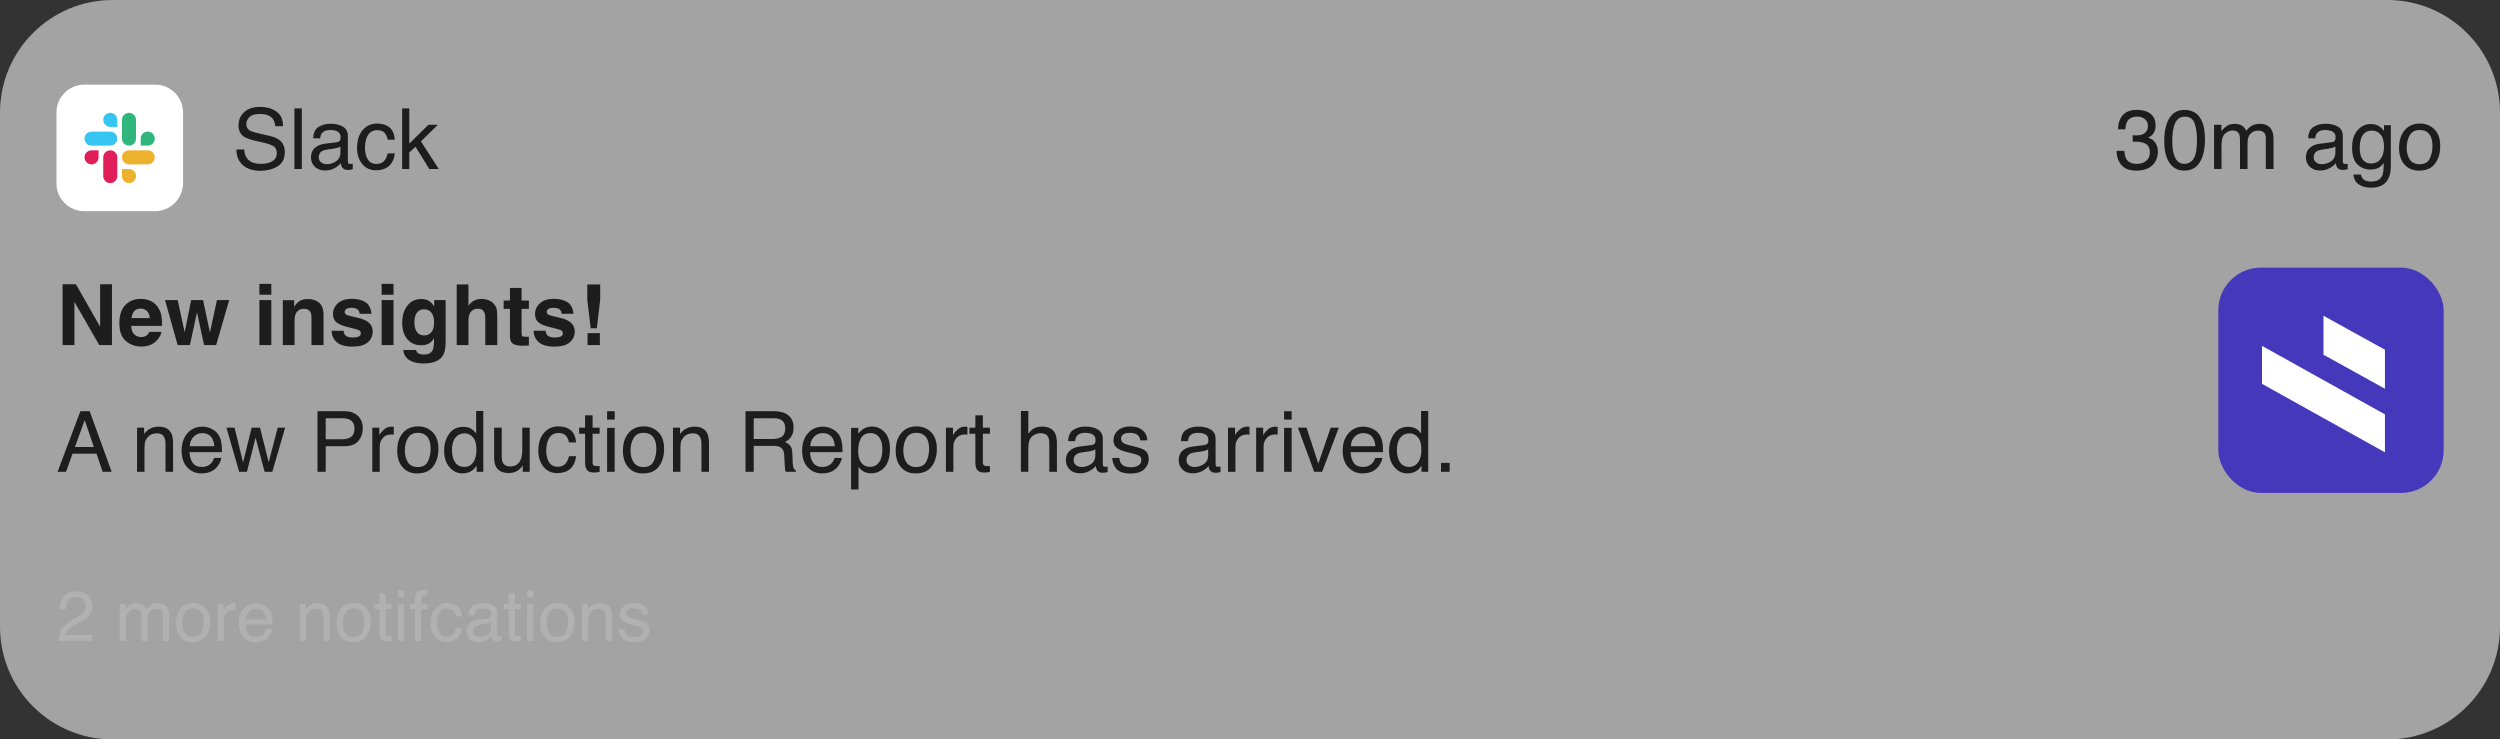 <svg width="355" height="105" viewBox="0 0 355 105" fill="none" xmlns="http://www.w3.org/2000/svg">
<rect x="0" y="0" width="355" height="105" fill="#333333" stroke="none"/>
<path d="M0 16C0 7.163 7.163 0 16 0H339C347.837 0 355 7.163 355 16V89C355 97.837 347.837 105 339 105H16C7.163 105 0 97.837 0 89V16Z" fill="white" fill-opacity="0.55"/>
<rect x="8" y="12" width="18" height="18" rx="4" fill="#767676"/>
<path d="M34.676 21.223C34.703 21.711 34.818 22.107 35.022 22.412C35.408 22.982 36.09 23.268 37.066 23.268C37.504 23.268 37.902 23.205 38.262 23.08C38.957 22.838 39.305 22.404 39.305 21.779C39.305 21.311 39.158 20.977 38.865 20.777C38.568 20.582 38.103 20.412 37.471 20.268L36.305 20.004C35.543 19.832 35.004 19.643 34.688 19.436C34.141 19.076 33.867 18.539 33.867 17.824C33.867 17.051 34.135 16.416 34.67 15.92C35.205 15.424 35.963 15.176 36.943 15.176C37.846 15.176 38.611 15.395 39.24 15.832C39.873 16.266 40.19 16.961 40.19 17.918H39.094C39.035 17.457 38.91 17.104 38.719 16.857C38.363 16.408 37.76 16.184 36.908 16.184C36.221 16.184 35.727 16.328 35.426 16.617C35.125 16.906 34.975 17.242 34.975 17.625C34.975 18.047 35.15 18.355 35.502 18.551C35.732 18.676 36.254 18.832 37.066 19.02L38.273 19.295C38.855 19.428 39.305 19.609 39.621 19.84C40.168 20.242 40.441 20.826 40.441 21.592C40.441 22.545 40.094 23.227 39.398 23.637C38.707 24.047 37.902 24.252 36.984 24.252C35.914 24.252 35.076 23.979 34.471 23.432C33.865 22.889 33.568 22.152 33.58 21.223H34.676ZM41.807 15.393H42.861V24H41.807V15.393ZM45.258 22.33C45.258 22.635 45.369 22.875 45.592 23.051C45.815 23.227 46.078 23.314 46.383 23.314C46.754 23.314 47.113 23.229 47.461 23.057C48.047 22.771 48.34 22.305 48.34 21.656V20.807C48.211 20.889 48.045 20.957 47.842 21.012C47.639 21.066 47.44 21.105 47.244 21.129L46.605 21.211C46.223 21.262 45.935 21.342 45.744 21.451C45.42 21.635 45.258 21.928 45.258 22.33ZM47.812 20.197C48.055 20.166 48.217 20.064 48.299 19.893C48.346 19.799 48.369 19.664 48.369 19.488C48.369 19.129 48.24 18.869 47.982 18.709C47.728 18.545 47.363 18.463 46.887 18.463C46.336 18.463 45.945 18.611 45.715 18.908C45.586 19.072 45.502 19.316 45.463 19.641H44.478C44.498 18.867 44.748 18.33 45.228 18.029C45.713 17.725 46.273 17.572 46.91 17.572C47.648 17.572 48.248 17.713 48.709 17.994C49.166 18.275 49.395 18.713 49.395 19.307V22.922C49.395 23.031 49.416 23.119 49.459 23.186C49.506 23.252 49.602 23.285 49.746 23.285C49.793 23.285 49.846 23.283 49.904 23.279C49.963 23.271 50.025 23.262 50.092 23.25V24.029C49.928 24.076 49.803 24.105 49.717 24.117C49.631 24.129 49.514 24.135 49.365 24.135C49.002 24.135 48.738 24.006 48.574 23.748C48.488 23.611 48.428 23.418 48.393 23.168C48.178 23.449 47.869 23.693 47.467 23.9C47.065 24.107 46.621 24.211 46.137 24.211C45.555 24.211 45.078 24.035 44.707 23.684C44.34 23.328 44.156 22.885 44.156 22.354C44.156 21.771 44.338 21.32 44.701 21C45.065 20.68 45.541 20.482 46.131 20.408L47.812 20.197ZM53.549 17.543C54.256 17.543 54.83 17.715 55.272 18.059C55.717 18.402 55.984 18.994 56.074 19.834H55.049C54.986 19.447 54.844 19.127 54.621 18.873C54.398 18.615 54.041 18.486 53.549 18.486C52.877 18.486 52.397 18.814 52.107 19.471C51.92 19.896 51.826 20.422 51.826 21.047C51.826 21.676 51.959 22.205 52.225 22.635C52.49 23.064 52.908 23.279 53.478 23.279C53.916 23.279 54.262 23.146 54.516 22.881C54.773 22.611 54.951 22.244 55.049 21.779H56.074C55.957 22.611 55.664 23.221 55.195 23.607C54.727 23.99 54.127 24.182 53.397 24.182C52.576 24.182 51.922 23.883 51.434 23.285C50.945 22.684 50.701 21.934 50.701 21.035C50.701 19.934 50.969 19.076 51.504 18.463C52.039 17.85 52.721 17.543 53.549 17.543ZM57.105 15.393H58.119V20.391L60.826 17.725H62.174L59.772 20.074L62.309 24H60.961L59.004 20.836L58.119 21.645V24H57.105V15.393Z" fill="#1D1D1D"/>
<path d="M303.383 24.229C302.391 24.229 301.67 23.957 301.221 23.414C300.775 22.867 300.553 22.203 300.553 21.422H301.654C301.701 21.965 301.803 22.359 301.959 22.605C302.232 23.047 302.727 23.268 303.441 23.268C303.996 23.268 304.441 23.119 304.777 22.822C305.113 22.525 305.281 22.143 305.281 21.674C305.281 21.096 305.104 20.691 304.748 20.461C304.396 20.23 303.906 20.115 303.277 20.115C303.207 20.115 303.135 20.117 303.061 20.121C302.99 20.121 302.918 20.123 302.844 20.127V19.195C302.953 19.207 303.045 19.215 303.119 19.219C303.193 19.223 303.273 19.225 303.359 19.225C303.754 19.225 304.078 19.162 304.332 19.037C304.777 18.818 305 18.428 305 17.865C305 17.447 304.852 17.125 304.555 16.898C304.258 16.672 303.912 16.559 303.518 16.559C302.814 16.559 302.328 16.793 302.059 17.262C301.91 17.52 301.826 17.887 301.807 18.363H300.764C300.764 17.738 300.889 17.207 301.139 16.77C301.568 15.988 302.324 15.598 303.406 15.598C304.262 15.598 304.924 15.789 305.393 16.172C305.861 16.551 306.096 17.102 306.096 17.824C306.096 18.34 305.957 18.758 305.68 19.078C305.508 19.277 305.285 19.434 305.012 19.547C305.453 19.668 305.797 19.902 306.043 20.25C306.293 20.594 306.418 21.016 306.418 21.516C306.418 22.316 306.154 22.969 305.627 23.473C305.1 23.977 304.352 24.229 303.383 24.229ZM310.191 15.609C311.277 15.609 312.062 16.057 312.547 16.951C312.922 17.643 313.109 18.59 313.109 19.793C313.109 20.934 312.939 21.877 312.6 22.623C312.107 23.693 311.303 24.229 310.186 24.229C309.178 24.229 308.428 23.791 307.936 22.916C307.525 22.186 307.32 21.205 307.32 19.975C307.32 19.021 307.443 18.203 307.689 17.52C308.15 16.246 308.984 15.609 310.191 15.609ZM310.18 23.268C310.727 23.268 311.162 23.025 311.486 22.541C311.811 22.057 311.973 21.154 311.973 19.834C311.973 18.881 311.855 18.098 311.621 17.484C311.387 16.867 310.932 16.559 310.256 16.559C309.635 16.559 309.18 16.852 308.891 17.438C308.605 18.02 308.463 18.879 308.463 20.016C308.463 20.871 308.555 21.559 308.738 22.078C309.02 22.871 309.5 23.268 310.18 23.268ZM314.398 17.725H315.441V18.615C315.691 18.307 315.918 18.082 316.121 17.941C316.469 17.703 316.863 17.584 317.305 17.584C317.805 17.584 318.207 17.707 318.512 17.953C318.684 18.094 318.84 18.301 318.98 18.574C319.215 18.238 319.49 17.99 319.807 17.83C320.123 17.666 320.479 17.584 320.873 17.584C321.717 17.584 322.291 17.889 322.596 18.498C322.76 18.826 322.842 19.268 322.842 19.822V24H321.746V19.641C321.746 19.223 321.641 18.936 321.43 18.779C321.223 18.623 320.969 18.545 320.668 18.545C320.254 18.545 319.896 18.684 319.596 18.961C319.299 19.238 319.15 19.701 319.15 20.35V24H318.078V19.904C318.078 19.479 318.027 19.168 317.926 18.973C317.766 18.68 317.467 18.533 317.029 18.533C316.631 18.533 316.268 18.688 315.939 18.996C315.615 19.305 315.453 19.863 315.453 20.672V24H314.398V17.725ZM328.543 22.33C328.543 22.635 328.654 22.875 328.877 23.051C329.1 23.227 329.363 23.314 329.668 23.314C330.039 23.314 330.398 23.229 330.746 23.057C331.332 22.771 331.625 22.305 331.625 21.656V20.807C331.496 20.889 331.33 20.957 331.127 21.012C330.924 21.066 330.725 21.105 330.529 21.129L329.891 21.211C329.508 21.262 329.221 21.342 329.029 21.451C328.705 21.635 328.543 21.928 328.543 22.33ZM331.098 20.197C331.34 20.166 331.502 20.064 331.584 19.893C331.631 19.799 331.654 19.664 331.654 19.488C331.654 19.129 331.525 18.869 331.268 18.709C331.014 18.545 330.648 18.463 330.172 18.463C329.621 18.463 329.23 18.611 329 18.908C328.871 19.072 328.787 19.316 328.748 19.641H327.764C327.783 18.867 328.033 18.33 328.514 18.029C328.998 17.725 329.559 17.572 330.195 17.572C330.934 17.572 331.533 17.713 331.994 17.994C332.451 18.275 332.68 18.713 332.68 19.307V22.922C332.68 23.031 332.701 23.119 332.744 23.186C332.791 23.252 332.887 23.285 333.031 23.285C333.078 23.285 333.131 23.283 333.189 23.279C333.248 23.271 333.311 23.262 333.377 23.25V24.029C333.213 24.076 333.088 24.105 333.002 24.117C332.916 24.129 332.799 24.135 332.65 24.135C332.287 24.135 332.023 24.006 331.859 23.748C331.773 23.611 331.713 23.418 331.678 23.168C331.463 23.449 331.154 23.693 330.752 23.9C330.35 24.107 329.906 24.211 329.422 24.211C328.84 24.211 328.363 24.035 327.992 23.684C327.625 23.328 327.441 22.885 327.441 22.354C327.441 21.771 327.623 21.32 327.986 21C328.35 20.68 328.826 20.482 329.416 20.408L331.098 20.197ZM336.629 17.613C337.121 17.613 337.551 17.734 337.918 17.977C338.117 18.113 338.32 18.312 338.527 18.574V17.783H339.5V23.49C339.5 24.287 339.383 24.916 339.148 25.377C338.711 26.229 337.885 26.654 336.67 26.654C335.994 26.654 335.426 26.502 334.965 26.197C334.504 25.896 334.246 25.424 334.191 24.779H335.264C335.314 25.061 335.416 25.277 335.568 25.43C335.807 25.664 336.182 25.781 336.693 25.781C337.502 25.781 338.031 25.496 338.281 24.926C338.43 24.59 338.498 23.99 338.486 23.127C338.275 23.447 338.021 23.686 337.725 23.842C337.428 23.998 337.035 24.076 336.547 24.076C335.867 24.076 335.271 23.836 334.76 23.355C334.252 22.871 333.998 22.072 333.998 20.959C333.998 19.908 334.254 19.088 334.766 18.498C335.281 17.908 335.902 17.613 336.629 17.613ZM338.527 20.836C338.527 20.059 338.367 19.482 338.047 19.107C337.727 18.732 337.318 18.545 336.822 18.545C336.08 18.545 335.572 18.893 335.299 19.588C335.154 19.959 335.082 20.445 335.082 21.047C335.082 21.754 335.225 22.293 335.51 22.664C335.799 23.031 336.186 23.215 336.67 23.215C337.428 23.215 337.961 22.873 338.27 22.189C338.441 21.803 338.527 21.352 338.527 20.836ZM343.584 23.32C344.283 23.32 344.762 23.057 345.02 22.529C345.281 21.998 345.412 21.408 345.412 20.76C345.412 20.174 345.318 19.697 345.131 19.33C344.834 18.752 344.322 18.463 343.596 18.463C342.951 18.463 342.482 18.709 342.189 19.201C341.896 19.693 341.75 20.287 341.75 20.982C341.75 21.65 341.896 22.207 342.189 22.652C342.482 23.098 342.947 23.32 343.584 23.32ZM343.625 17.543C344.434 17.543 345.117 17.812 345.676 18.352C346.234 18.891 346.514 19.684 346.514 20.73C346.514 21.742 346.268 22.578 345.775 23.238C345.283 23.898 344.52 24.229 343.484 24.229C342.621 24.229 341.936 23.938 341.428 23.355C340.92 22.77 340.666 21.984 340.666 21C340.666 19.945 340.934 19.105 341.469 18.48C342.004 17.855 342.723 17.543 343.625 17.543Z" fill="#1D1D1D"/>
<path d="M8 16C8 13.791 9.791 12 12 12H22C24.209 12 26 13.791 26 16V26C26 28.209 24.209 30 22 30H12C9.791 30 8 28.209 8 26V16Z" fill="white"/>
<g clip-path="url(#clip0_1500_98645)">
<path fill-rule="evenodd" clip-rule="evenodd" d="M15.658 18.685H12.998C12.447 18.685 12 19.131 12 19.682C12 20.233 12.447 20.68 12.998 20.68H15.658C16.209 20.68 16.655 20.233 16.655 19.682C16.655 19.131 16.209 18.685 15.658 18.685Z" fill="#36C5F0"/>
<path fill-rule="evenodd" clip-rule="evenodd" d="M19.315 19.682V17.022C19.315 16.471 18.869 16.025 18.318 16.025C17.767 16.025 17.32 16.471 17.32 17.022V19.682C17.32 20.233 17.767 20.68 18.318 20.68C18.869 20.68 19.315 20.233 19.315 19.682Z" fill="#2EB67D"/>
<path fill-rule="evenodd" clip-rule="evenodd" d="M18.318 23.34H20.978C21.529 23.34 21.975 22.893 21.975 22.342C21.975 21.791 21.529 21.345 20.978 21.345H18.318C17.767 21.345 17.32 21.791 17.32 22.342C17.32 22.893 17.767 23.34 18.318 23.34Z" fill="#ECB22E"/>
<path fill-rule="evenodd" clip-rule="evenodd" d="M14.66 22.342V25.003C14.66 25.553 15.107 26 15.657 26C16.208 26 16.655 25.553 16.655 25.003V22.342C16.655 21.791 16.208 21.345 15.657 21.345C15.107 21.345 14.66 21.791 14.66 22.342Z" fill="#E01E5A"/>
<path fill-rule="evenodd" clip-rule="evenodd" d="M15.657 16.025C15.107 16.025 14.66 16.471 14.66 17.022C14.66 17.573 15.107 18.02 15.657 18.02H16.655V17.022C16.655 16.471 16.208 16.025 15.657 16.025Z" fill="#36C5F0"/>
<path fill-rule="evenodd" clip-rule="evenodd" d="M21.976 19.682C21.976 19.131 21.529 18.685 20.978 18.685C20.427 18.685 19.98 19.131 19.98 19.682V20.68H20.978C21.529 20.68 21.976 20.233 21.976 19.682Z" fill="#2EB67D"/>
<path fill-rule="evenodd" clip-rule="evenodd" d="M18.318 26C18.869 26 19.315 25.553 19.315 25.002C19.315 24.451 18.869 24.005 18.318 24.005H17.32V25.002C17.32 25.553 17.767 26 18.318 26Z" fill="#ECB22E"/>
<path fill-rule="evenodd" clip-rule="evenodd" d="M12 22.342C12 22.893 12.447 23.34 12.998 23.34C13.549 23.34 13.995 22.893 13.995 22.342V21.345H12.998C12.447 21.345 12 21.791 12 22.342Z" fill="#E01E5A"/>
</g>
<path d="M15.898 49H14.094L10.566 42.865V49H8.885V40.363H10.777L14.217 46.393V40.363H15.898V49ZM22.918 47.125C22.875 47.504 22.678 47.889 22.326 48.279C21.779 48.9 21.014 49.211 20.029 49.211C19.217 49.211 18.5 48.949 17.879 48.426C17.258 47.902 16.947 47.051 16.947 45.871C16.947 44.766 17.227 43.918 17.785 43.328C18.348 42.738 19.076 42.443 19.971 42.443C20.502 42.443 20.98 42.543 21.406 42.742C21.832 42.941 22.184 43.256 22.461 43.685C22.711 44.065 22.873 44.504 22.947 45.004C22.99 45.297 23.008 45.719 23 46.27H18.629C18.652 46.91 18.854 47.359 19.232 47.617C19.463 47.777 19.74 47.857 20.064 47.857C20.408 47.857 20.688 47.76 20.902 47.565C21.02 47.459 21.123 47.312 21.213 47.125H22.918ZM21.266 45.168C21.238 44.727 21.104 44.393 20.861 44.166C20.623 43.935 20.326 43.82 19.971 43.82C19.584 43.82 19.283 43.941 19.068 44.184C18.857 44.426 18.725 44.754 18.67 45.168H21.266ZM28.977 49L27.975 44.348L26.961 49H25.227L23.434 42.613H25.227L26.223 47.195L27.143 42.613H28.836L29.809 47.213L30.805 42.613H32.545L30.693 49H28.977ZM38.527 42.613V49H36.834V42.613H38.527ZM38.527 40.31V41.852H36.834V40.31H38.527ZM43.156 43.85C42.59 43.85 42.201 44.09 41.99 44.57C41.881 44.824 41.826 45.148 41.826 45.543V49H40.162V42.625H41.773V43.557C41.988 43.228 42.191 42.992 42.383 42.848C42.727 42.59 43.162 42.461 43.69 42.461C44.35 42.461 44.889 42.635 45.307 42.982C45.728 43.326 45.94 43.898 45.94 44.699V49H44.228V45.115C44.228 44.779 44.184 44.522 44.094 44.342C43.93 44.014 43.617 43.85 43.156 43.85ZM51.887 42.906C52.387 43.227 52.674 43.777 52.748 44.559H51.078C51.055 44.344 50.994 44.174 50.897 44.049C50.713 43.822 50.4 43.709 49.959 43.709C49.596 43.709 49.336 43.766 49.18 43.879C49.027 43.992 48.951 44.125 48.951 44.277C48.951 44.469 49.033 44.607 49.197 44.693C49.361 44.783 49.941 44.938 50.938 45.156C51.602 45.312 52.1 45.549 52.432 45.865C52.76 46.185 52.924 46.586 52.924 47.066C52.924 47.699 52.688 48.217 52.215 48.619C51.746 49.018 51.02 49.217 50.035 49.217C49.031 49.217 48.289 49.006 47.809 48.584C47.332 48.158 47.094 47.617 47.094 46.961H48.787C48.822 47.258 48.898 47.469 49.016 47.594C49.223 47.816 49.605 47.928 50.164 47.928C50.492 47.928 50.752 47.879 50.943 47.781C51.139 47.684 51.236 47.537 51.236 47.342C51.236 47.154 51.158 47.012 51.002 46.914C50.846 46.816 50.266 46.648 49.262 46.41C48.539 46.23 48.029 46.006 47.732 45.736C47.435 45.471 47.287 45.088 47.287 44.588C47.287 43.998 47.518 43.492 47.978 43.07C48.443 42.645 49.096 42.432 49.935 42.432C50.732 42.432 51.383 42.59 51.887 42.906ZM55.883 42.613V49H54.19V42.613H55.883ZM55.883 40.31V41.852H54.19V40.31H55.883ZM59.31 50.119C59.49 50.272 59.793 50.348 60.219 50.348C60.82 50.348 61.223 50.147 61.426 49.744C61.559 49.486 61.625 49.053 61.625 48.443V48.033C61.465 48.307 61.293 48.512 61.109 48.648C60.777 48.902 60.346 49.029 59.815 49.029C58.994 49.029 58.338 48.742 57.846 48.168C57.357 47.59 57.113 46.809 57.113 45.824C57.113 44.875 57.35 44.078 57.822 43.434C58.295 42.785 58.965 42.461 59.832 42.461C60.152 42.461 60.432 42.51 60.67 42.607C61.076 42.775 61.404 43.084 61.654 43.533V42.613H63.277V48.672C63.277 49.496 63.139 50.117 62.861 50.535C62.385 51.254 61.471 51.613 60.119 51.613C59.303 51.613 58.637 51.453 58.121 51.133C57.605 50.812 57.32 50.334 57.266 49.697H59.082C59.129 49.893 59.205 50.033 59.31 50.119ZM59.029 46.82C59.256 47.359 59.662 47.629 60.248 47.629C60.639 47.629 60.969 47.482 61.238 47.19C61.508 46.893 61.643 46.422 61.643 45.777C61.643 45.172 61.514 44.711 61.256 44.395C61.002 44.078 60.66 43.92 60.23 43.92C59.645 43.92 59.24 44.195 59.018 44.746C58.9 45.039 58.842 45.4 58.842 45.83C58.842 46.201 58.904 46.531 59.029 46.82ZM70.613 45.25V49H68.908V45.115C68.908 44.772 68.85 44.494 68.732 44.283C68.58 43.986 68.291 43.838 67.865 43.838C67.424 43.838 67.088 43.986 66.857 44.283C66.631 44.576 66.518 44.996 66.518 45.543V49H64.853V40.393H66.518V43.445C66.76 43.074 67.039 42.816 67.356 42.672C67.676 42.523 68.012 42.449 68.363 42.449C68.758 42.449 69.115 42.518 69.436 42.654C69.76 42.791 70.025 43 70.232 43.281C70.408 43.52 70.516 43.766 70.555 44.02C70.594 44.27 70.613 44.68 70.613 45.25ZM75.102 47.81V49.059L74.311 49.088C73.522 49.115 72.982 48.978 72.693 48.678C72.506 48.486 72.412 48.191 72.412 47.793V43.861H71.522V42.672H72.412V40.891H74.064V42.672H75.102V43.861H74.064V47.236C74.064 47.498 74.098 47.662 74.164 47.728C74.231 47.791 74.434 47.822 74.773 47.822C74.824 47.822 74.877 47.822 74.932 47.822C74.99 47.818 75.047 47.815 75.102 47.81ZM80.574 42.906C81.074 43.227 81.361 43.777 81.436 44.559H79.766C79.742 44.344 79.682 44.174 79.584 44.049C79.4 43.822 79.088 43.709 78.647 43.709C78.283 43.709 78.023 43.766 77.867 43.879C77.715 43.992 77.639 44.125 77.639 44.277C77.639 44.469 77.721 44.607 77.885 44.693C78.049 44.783 78.629 44.938 79.625 45.156C80.289 45.312 80.787 45.549 81.119 45.865C81.447 46.185 81.611 46.586 81.611 47.066C81.611 47.699 81.375 48.217 80.902 48.619C80.434 49.018 79.707 49.217 78.723 49.217C77.719 49.217 76.977 49.006 76.496 48.584C76.019 48.158 75.781 47.617 75.781 46.961H77.475C77.51 47.258 77.586 47.469 77.703 47.594C77.91 47.816 78.293 47.928 78.852 47.928C79.18 47.928 79.439 47.879 79.631 47.781C79.826 47.684 79.924 47.537 79.924 47.342C79.924 47.154 79.846 47.012 79.689 46.914C79.533 46.816 78.953 46.648 77.949 46.41C77.227 46.23 76.717 46.006 76.42 45.736C76.123 45.471 75.975 45.088 75.975 44.588C75.975 43.998 76.205 43.492 76.666 43.07C77.131 42.645 77.783 42.432 78.623 42.432C79.42 42.432 80.07 42.59 80.574 42.906ZM85.227 42.584L84.752 46.615H83.879L83.393 42.584V40.393H85.227V42.584ZM85.18 47.307V49H83.434V47.307H85.18Z" fill="#1D1D1D"/>
<path d="M13.332 63.473L12.025 59.67L10.637 63.473H13.332ZM11.416 58.393H12.734L15.857 67H14.58L13.707 64.422H10.303L9.371 67H8.176L11.416 58.393ZM19.461 60.725H20.463V61.615C20.76 61.248 21.074 60.984 21.406 60.824C21.738 60.664 22.107 60.584 22.514 60.584C23.404 60.584 24.006 60.895 24.318 61.516C24.49 61.855 24.576 62.342 24.576 62.975V67H23.504V63.045C23.504 62.662 23.447 62.353 23.334 62.119C23.146 61.728 22.807 61.533 22.314 61.533C22.064 61.533 21.859 61.559 21.699 61.609C21.41 61.695 21.156 61.867 20.938 62.125C20.762 62.332 20.646 62.547 20.592 62.77C20.541 62.988 20.516 63.303 20.516 63.713V67H19.461V60.725ZM28.754 60.584C29.199 60.584 29.631 60.69 30.049 60.9C30.467 61.107 30.785 61.377 31.004 61.709C31.215 62.025 31.355 62.395 31.426 62.816C31.488 63.105 31.52 63.566 31.52 64.199H26.92C26.939 64.836 27.09 65.348 27.371 65.734C27.652 66.117 28.088 66.309 28.678 66.309C29.229 66.309 29.668 66.127 29.996 65.764C30.184 65.553 30.316 65.309 30.395 65.031H31.432C31.404 65.262 31.312 65.519 31.156 65.805C31.004 66.086 30.832 66.316 30.641 66.496C30.32 66.809 29.924 67.019 29.451 67.129C29.197 67.191 28.91 67.223 28.59 67.223C27.809 67.223 27.146 66.939 26.604 66.373C26.061 65.803 25.789 65.006 25.789 63.982C25.789 62.975 26.062 62.156 26.609 61.527C27.156 60.898 27.871 60.584 28.754 60.584ZM30.436 63.361C30.393 62.904 30.293 62.539 30.137 62.266C29.848 61.758 29.365 61.504 28.689 61.504C28.205 61.504 27.799 61.68 27.471 62.031C27.143 62.379 26.969 62.822 26.949 63.361H30.436ZM33.307 60.725L34.514 65.67L35.738 60.725H36.922L38.152 65.641L39.435 60.725H40.49L38.668 67H37.572L36.295 62.143L35.059 67H33.963L32.152 60.725H33.307ZM45.084 58.393H48.957C49.723 58.393 50.34 58.609 50.809 59.043C51.277 59.473 51.512 60.078 51.512 60.859C51.512 61.531 51.303 62.117 50.885 62.617C50.467 63.113 49.824 63.361 48.957 63.361H46.25V67H45.084V58.393ZM50.334 60.865C50.334 60.232 50.1 59.803 49.631 59.576C49.373 59.455 49.02 59.395 48.57 59.395H46.25V62.377H48.57C49.094 62.377 49.518 62.266 49.842 62.043C50.17 61.82 50.334 61.428 50.334 60.865ZM52.865 60.725H53.867V61.809C53.949 61.598 54.15 61.342 54.471 61.041C54.791 60.736 55.16 60.584 55.578 60.584C55.598 60.584 55.631 60.586 55.678 60.59C55.725 60.594 55.805 60.602 55.918 60.613V61.727C55.855 61.715 55.797 61.707 55.742 61.703C55.691 61.699 55.635 61.697 55.572 61.697C55.041 61.697 54.633 61.869 54.348 62.213C54.062 62.553 53.92 62.945 53.92 63.391V67H52.865V60.725ZM59.322 66.32C60.022 66.32 60.5 66.057 60.758 65.529C61.02 64.998 61.15 64.408 61.15 63.76C61.15 63.174 61.057 62.697 60.869 62.33C60.572 61.752 60.06 61.463 59.334 61.463C58.69 61.463 58.221 61.709 57.928 62.201C57.635 62.693 57.488 63.287 57.488 63.982C57.488 64.65 57.635 65.207 57.928 65.652C58.221 66.098 58.685 66.32 59.322 66.32ZM59.363 60.543C60.172 60.543 60.855 60.812 61.414 61.352C61.973 61.891 62.252 62.684 62.252 63.73C62.252 64.742 62.006 65.578 61.514 66.238C61.022 66.898 60.258 67.228 59.223 67.228C58.359 67.228 57.674 66.938 57.166 66.356C56.658 65.769 56.404 64.984 56.404 64C56.404 62.945 56.672 62.105 57.207 61.48C57.742 60.855 58.461 60.543 59.363 60.543ZM64.18 63.935C64.18 64.607 64.322 65.17 64.607 65.623C64.893 66.076 65.35 66.303 65.978 66.303C66.467 66.303 66.867 66.094 67.18 65.676C67.496 65.254 67.654 64.65 67.654 63.865C67.654 63.072 67.492 62.486 67.168 62.107C66.844 61.725 66.443 61.533 65.967 61.533C65.436 61.533 65.004 61.736 64.672 62.143C64.344 62.549 64.18 63.147 64.18 63.935ZM65.768 60.613C66.248 60.613 66.65 60.715 66.975 60.918C67.162 61.035 67.375 61.24 67.613 61.533V58.363H68.627V67H67.678V66.127C67.432 66.514 67.141 66.793 66.805 66.965C66.469 67.137 66.084 67.223 65.65 67.223C64.951 67.223 64.346 66.93 63.834 66.344C63.322 65.754 63.066 64.971 63.066 63.994C63.066 63.08 63.299 62.289 63.764 61.621C64.232 60.949 64.9 60.613 65.768 60.613ZM71.246 60.725V64.891C71.246 65.211 71.297 65.473 71.398 65.676C71.586 66.051 71.936 66.238 72.447 66.238C73.182 66.238 73.682 65.91 73.947 65.254C74.092 64.902 74.164 64.42 74.164 63.807V60.725H75.219V67H74.223L74.234 66.074C74.098 66.312 73.928 66.514 73.725 66.678C73.322 67.006 72.834 67.17 72.26 67.17C71.365 67.17 70.756 66.871 70.432 66.273C70.256 65.953 70.168 65.525 70.168 64.99V60.725H71.246ZM79.291 60.543C79.998 60.543 80.572 60.715 81.014 61.059C81.459 61.402 81.727 61.994 81.816 62.834H80.791C80.728 62.447 80.586 62.127 80.363 61.873C80.141 61.615 79.783 61.486 79.291 61.486C78.619 61.486 78.139 61.815 77.85 62.471C77.662 62.897 77.568 63.422 77.568 64.047C77.568 64.676 77.701 65.205 77.967 65.635C78.232 66.064 78.65 66.279 79.221 66.279C79.658 66.279 80.004 66.147 80.258 65.881C80.516 65.611 80.693 65.244 80.791 64.779H81.816C81.699 65.611 81.406 66.221 80.938 66.607C80.469 66.99 79.869 67.182 79.139 67.182C78.318 67.182 77.664 66.883 77.176 66.285C76.688 65.684 76.443 64.934 76.443 64.035C76.443 62.934 76.711 62.076 77.246 61.463C77.781 60.85 78.463 60.543 79.291 60.543ZM83.082 58.973H84.148V60.725H85.15V61.586H84.148V65.682C84.148 65.9 84.223 66.047 84.371 66.121C84.453 66.164 84.59 66.186 84.781 66.186C84.832 66.186 84.887 66.186 84.945 66.186C85.004 66.182 85.072 66.176 85.15 66.168V67C85.029 67.035 84.902 67.061 84.769 67.076C84.641 67.092 84.5 67.1 84.348 67.1C83.856 67.1 83.522 66.975 83.346 66.725C83.17 66.471 83.082 66.143 83.082 65.74V61.586H82.232V60.725H83.082V58.973ZM86.211 60.754H87.283V67H86.211V60.754ZM86.211 58.393H87.283V59.588H86.211V58.393ZM91.373 66.32C92.072 66.32 92.551 66.057 92.809 65.529C93.07 64.998 93.201 64.408 93.201 63.76C93.201 63.174 93.107 62.697 92.92 62.33C92.623 61.752 92.111 61.463 91.385 61.463C90.74 61.463 90.272 61.709 89.978 62.201C89.686 62.693 89.539 63.287 89.539 63.982C89.539 64.65 89.686 65.207 89.978 65.652C90.272 66.098 90.736 66.32 91.373 66.32ZM91.414 60.543C92.223 60.543 92.906 60.812 93.465 61.352C94.023 61.891 94.303 62.684 94.303 63.73C94.303 64.742 94.057 65.578 93.564 66.238C93.072 66.898 92.309 67.228 91.273 67.228C90.41 67.228 89.725 66.938 89.217 66.356C88.709 65.769 88.455 64.984 88.455 64C88.455 62.945 88.723 62.105 89.258 61.48C89.793 60.855 90.512 60.543 91.414 60.543ZM95.562 60.725H96.564V61.615C96.861 61.248 97.176 60.984 97.508 60.824C97.84 60.664 98.209 60.584 98.615 60.584C99.506 60.584 100.107 60.895 100.42 61.516C100.592 61.855 100.678 62.342 100.678 62.975V67H99.606V63.045C99.606 62.662 99.549 62.353 99.436 62.119C99.248 61.728 98.908 61.533 98.416 61.533C98.166 61.533 97.961 61.559 97.801 61.609C97.512 61.695 97.258 61.867 97.039 62.125C96.863 62.332 96.748 62.547 96.693 62.77C96.643 62.988 96.617 63.303 96.617 63.713V67H95.562V60.725ZM109.725 62.336C110.271 62.336 110.703 62.227 111.02 62.008C111.34 61.789 111.5 61.395 111.5 60.824C111.5 60.211 111.277 59.793 110.832 59.57C110.594 59.453 110.275 59.395 109.877 59.395H107.029V62.336H109.725ZM105.863 58.393H109.848C110.504 58.393 111.045 58.488 111.471 58.68C112.279 59.047 112.684 59.725 112.684 60.713C112.684 61.228 112.576 61.65 112.361 61.978C112.15 62.307 111.854 62.57 111.471 62.77C111.807 62.906 112.059 63.086 112.227 63.309C112.398 63.531 112.494 63.893 112.514 64.393L112.555 65.547C112.566 65.875 112.594 66.119 112.637 66.279C112.707 66.553 112.832 66.728 113.012 66.807V67H111.582C111.543 66.926 111.512 66.83 111.488 66.713C111.465 66.596 111.445 66.369 111.43 66.033L111.359 64.598C111.332 64.035 111.123 63.658 110.732 63.467C110.51 63.361 110.16 63.309 109.684 63.309H107.029V67H105.863V58.393ZM116.867 60.584C117.312 60.584 117.744 60.69 118.162 60.9C118.58 61.107 118.898 61.377 119.117 61.709C119.328 62.025 119.469 62.395 119.539 62.816C119.602 63.105 119.633 63.566 119.633 64.199H115.033C115.053 64.836 115.203 65.348 115.484 65.734C115.766 66.117 116.201 66.309 116.791 66.309C117.342 66.309 117.781 66.127 118.109 65.764C118.297 65.553 118.43 65.309 118.508 65.031H119.545C119.518 65.262 119.426 65.519 119.27 65.805C119.117 66.086 118.945 66.316 118.754 66.496C118.434 66.809 118.037 67.019 117.564 67.129C117.311 67.191 117.023 67.223 116.703 67.223C115.922 67.223 115.26 66.939 114.717 66.373C114.174 65.803 113.902 65.006 113.902 63.982C113.902 62.975 114.176 62.156 114.723 61.527C115.27 60.898 115.984 60.584 116.867 60.584ZM118.549 63.361C118.506 62.904 118.406 62.539 118.25 62.266C117.961 61.758 117.479 61.504 116.803 61.504C116.318 61.504 115.912 61.68 115.584 62.031C115.256 62.379 115.082 62.822 115.062 63.361H118.549ZM123.582 66.291C124.074 66.291 124.482 66.086 124.807 65.676C125.135 65.262 125.299 64.644 125.299 63.824C125.299 63.324 125.227 62.895 125.082 62.535C124.809 61.844 124.309 61.498 123.582 61.498C122.852 61.498 122.352 61.863 122.082 62.594C121.938 62.984 121.865 63.48 121.865 64.082C121.865 64.566 121.938 64.978 122.082 65.318C122.355 65.967 122.855 66.291 123.582 66.291ZM120.852 60.754H121.877V61.586C122.088 61.301 122.318 61.08 122.568 60.924C122.924 60.69 123.342 60.572 123.822 60.572C124.533 60.572 125.137 60.846 125.633 61.393C126.129 61.935 126.377 62.713 126.377 63.725C126.377 65.092 126.02 66.068 125.305 66.654C124.852 67.025 124.324 67.211 123.723 67.211C123.25 67.211 122.854 67.107 122.533 66.9C122.346 66.783 122.137 66.582 121.906 66.297V69.502H120.852V60.754ZM130.104 66.32C130.803 66.32 131.281 66.057 131.539 65.529C131.801 64.998 131.932 64.408 131.932 63.76C131.932 63.174 131.838 62.697 131.65 62.33C131.354 61.752 130.842 61.463 130.115 61.463C129.471 61.463 129.002 61.709 128.709 62.201C128.416 62.693 128.27 63.287 128.27 63.982C128.27 64.65 128.416 65.207 128.709 65.652C129.002 66.098 129.467 66.32 130.104 66.32ZM130.145 60.543C130.953 60.543 131.637 60.812 132.195 61.352C132.754 61.891 133.033 62.684 133.033 63.73C133.033 64.742 132.787 65.578 132.295 66.238C131.803 66.898 131.039 67.228 130.004 67.228C129.141 67.228 128.455 66.938 127.947 66.356C127.439 65.769 127.186 64.984 127.186 64C127.186 62.945 127.453 62.105 127.988 61.48C128.523 60.855 129.242 60.543 130.145 60.543ZM134.322 60.725H135.324V61.809C135.406 61.598 135.607 61.342 135.928 61.041C136.248 60.736 136.617 60.584 137.035 60.584C137.055 60.584 137.088 60.586 137.135 60.59C137.182 60.594 137.262 60.602 137.375 60.613V61.727C137.312 61.715 137.254 61.707 137.199 61.703C137.148 61.699 137.092 61.697 137.029 61.697C136.498 61.697 136.09 61.869 135.805 62.213C135.52 62.553 135.377 62.945 135.377 63.391V67H134.322V60.725ZM138.5 58.973H139.566V60.725H140.568V61.586H139.566V65.682C139.566 65.9 139.641 66.047 139.789 66.121C139.871 66.164 140.008 66.186 140.199 66.186C140.25 66.186 140.305 66.186 140.363 66.186C140.422 66.182 140.49 66.176 140.568 66.168V67C140.447 67.035 140.32 67.061 140.188 67.076C140.059 67.092 139.918 67.1 139.766 67.1C139.273 67.1 138.939 66.975 138.764 66.725C138.588 66.471 138.5 66.143 138.5 65.74V61.586H137.65V60.725H138.5V58.973ZM144.969 58.363H146.023V61.574C146.273 61.258 146.498 61.035 146.697 60.906C147.037 60.684 147.461 60.572 147.969 60.572C148.879 60.572 149.496 60.891 149.82 61.527C149.996 61.875 150.084 62.357 150.084 62.975V67H149V63.045C149 62.584 148.941 62.246 148.824 62.031C148.633 61.688 148.273 61.516 147.746 61.516C147.309 61.516 146.912 61.666 146.557 61.967C146.201 62.268 146.023 62.836 146.023 63.672V67H144.969V58.363ZM152.457 65.33C152.457 65.635 152.568 65.875 152.791 66.051C153.014 66.227 153.277 66.314 153.582 66.314C153.953 66.314 154.312 66.228 154.66 66.057C155.246 65.772 155.539 65.305 155.539 64.656V63.807C155.41 63.889 155.244 63.957 155.041 64.012C154.838 64.066 154.639 64.106 154.443 64.129L153.805 64.211C153.422 64.262 153.135 64.342 152.943 64.451C152.619 64.635 152.457 64.928 152.457 65.33ZM155.012 63.197C155.254 63.166 155.416 63.065 155.498 62.893C155.545 62.799 155.568 62.664 155.568 62.488C155.568 62.129 155.439 61.869 155.182 61.709C154.928 61.545 154.562 61.463 154.086 61.463C153.535 61.463 153.145 61.611 152.914 61.908C152.785 62.072 152.701 62.316 152.662 62.641H151.678C151.697 61.867 151.947 61.33 152.428 61.029C152.912 60.725 153.473 60.572 154.109 60.572C154.848 60.572 155.447 60.713 155.908 60.994C156.365 61.275 156.594 61.713 156.594 62.307V65.922C156.594 66.031 156.615 66.119 156.658 66.186C156.705 66.252 156.801 66.285 156.945 66.285C156.992 66.285 157.045 66.283 157.104 66.279C157.162 66.272 157.225 66.262 157.291 66.25V67.029C157.127 67.076 157.002 67.106 156.916 67.117C156.83 67.129 156.713 67.135 156.564 67.135C156.201 67.135 155.938 67.006 155.773 66.748C155.688 66.611 155.627 66.418 155.592 66.168C155.377 66.449 155.068 66.693 154.666 66.9C154.264 67.107 153.82 67.211 153.336 67.211C152.754 67.211 152.277 67.035 151.906 66.684C151.539 66.328 151.355 65.885 151.355 65.353C151.355 64.772 151.537 64.32 151.9 64C152.264 63.68 152.74 63.482 153.33 63.408L155.012 63.197ZM158.955 65.031C158.986 65.383 159.074 65.652 159.219 65.84C159.484 66.18 159.945 66.35 160.602 66.35C160.992 66.35 161.336 66.266 161.633 66.098C161.93 65.926 162.078 65.662 162.078 65.307C162.078 65.037 161.959 64.832 161.721 64.691C161.568 64.606 161.268 64.506 160.818 64.393L159.98 64.182C159.445 64.049 159.051 63.9 158.797 63.736C158.344 63.451 158.117 63.057 158.117 62.553C158.117 61.959 158.33 61.478 158.756 61.111C159.186 60.744 159.762 60.56 160.484 60.56C161.43 60.56 162.111 60.838 162.529 61.393C162.791 61.744 162.918 62.123 162.91 62.529H161.914C161.895 62.291 161.811 62.074 161.662 61.879C161.42 61.602 161 61.463 160.402 61.463C160.004 61.463 159.701 61.539 159.494 61.691C159.291 61.844 159.189 62.045 159.189 62.295C159.189 62.568 159.324 62.787 159.594 62.951C159.75 63.049 159.98 63.135 160.285 63.209L160.982 63.379C161.74 63.562 162.248 63.74 162.506 63.912C162.916 64.182 163.121 64.606 163.121 65.184C163.121 65.742 162.908 66.225 162.482 66.631C162.061 67.037 161.416 67.24 160.549 67.24C159.615 67.24 158.953 67.029 158.562 66.607C158.176 66.182 157.969 65.656 157.941 65.031H158.955ZM168.477 65.33C168.477 65.635 168.588 65.875 168.811 66.051C169.033 66.227 169.297 66.314 169.602 66.314C169.973 66.314 170.332 66.228 170.68 66.057C171.266 65.772 171.559 65.305 171.559 64.656V63.807C171.43 63.889 171.264 63.957 171.061 64.012C170.857 64.066 170.658 64.106 170.463 64.129L169.824 64.211C169.441 64.262 169.154 64.342 168.963 64.451C168.639 64.635 168.477 64.928 168.477 65.33ZM171.031 63.197C171.273 63.166 171.436 63.065 171.518 62.893C171.564 62.799 171.588 62.664 171.588 62.488C171.588 62.129 171.459 61.869 171.201 61.709C170.947 61.545 170.582 61.463 170.105 61.463C169.555 61.463 169.164 61.611 168.934 61.908C168.805 62.072 168.721 62.316 168.682 62.641H167.697C167.717 61.867 167.967 61.33 168.447 61.029C168.932 60.725 169.492 60.572 170.129 60.572C170.867 60.572 171.467 60.713 171.928 60.994C172.385 61.275 172.613 61.713 172.613 62.307V65.922C172.613 66.031 172.635 66.119 172.678 66.186C172.725 66.252 172.82 66.285 172.965 66.285C173.012 66.285 173.064 66.283 173.123 66.279C173.182 66.272 173.244 66.262 173.311 66.25V67.029C173.146 67.076 173.021 67.106 172.936 67.117C172.85 67.129 172.732 67.135 172.584 67.135C172.221 67.135 171.957 67.006 171.793 66.748C171.707 66.611 171.646 66.418 171.611 66.168C171.396 66.449 171.088 66.693 170.686 66.9C170.283 67.107 169.84 67.211 169.355 67.211C168.773 67.211 168.297 67.035 167.926 66.684C167.559 66.328 167.375 65.885 167.375 65.353C167.375 64.772 167.557 64.32 167.92 64C168.283 63.68 168.76 63.482 169.35 63.408L171.031 63.197ZM174.377 60.725H175.379V61.809C175.461 61.598 175.662 61.342 175.982 61.041C176.303 60.736 176.672 60.584 177.09 60.584C177.109 60.584 177.143 60.586 177.189 60.59C177.236 60.594 177.316 60.602 177.43 60.613V61.727C177.367 61.715 177.309 61.707 177.254 61.703C177.203 61.699 177.146 61.697 177.084 61.697C176.553 61.697 176.145 61.869 175.859 62.213C175.574 62.553 175.432 62.945 175.432 63.391V67H174.377V60.725ZM178.373 60.725H179.375V61.809C179.457 61.598 179.658 61.342 179.979 61.041C180.299 60.736 180.668 60.584 181.086 60.584C181.105 60.584 181.139 60.586 181.186 60.59C181.232 60.594 181.312 60.602 181.426 60.613V61.727C181.363 61.715 181.305 61.707 181.25 61.703C181.199 61.699 181.143 61.697 181.08 61.697C180.549 61.697 180.141 61.869 179.855 62.213C179.57 62.553 179.428 62.945 179.428 63.391V67H178.373V60.725ZM182.34 60.754H183.412V67H182.34V60.754ZM182.34 58.393H183.412V59.588H182.34V58.393ZM185.527 60.725L187.203 65.834L188.955 60.725H190.109L187.742 67H186.617L184.303 60.725H185.527ZM193.625 60.584C194.07 60.584 194.502 60.69 194.92 60.9C195.338 61.107 195.656 61.377 195.875 61.709C196.086 62.025 196.227 62.395 196.297 62.816C196.359 63.105 196.391 63.566 196.391 64.199H191.791C191.811 64.836 191.961 65.348 192.242 65.734C192.523 66.117 192.959 66.309 193.549 66.309C194.1 66.309 194.539 66.127 194.867 65.764C195.055 65.553 195.188 65.309 195.266 65.031H196.303C196.275 65.262 196.184 65.519 196.027 65.805C195.875 66.086 195.703 66.316 195.512 66.496C195.191 66.809 194.795 67.019 194.322 67.129C194.068 67.191 193.781 67.223 193.461 67.223C192.68 67.223 192.018 66.939 191.475 66.373C190.932 65.803 190.66 65.006 190.66 63.982C190.66 62.975 190.934 62.156 191.48 61.527C192.027 60.898 192.742 60.584 193.625 60.584ZM195.307 63.361C195.264 62.904 195.164 62.539 195.008 62.266C194.719 61.758 194.236 61.504 193.561 61.504C193.076 61.504 192.67 61.68 192.342 62.031C192.014 62.379 191.84 62.822 191.82 63.361H195.307ZM198.359 63.935C198.359 64.607 198.502 65.17 198.787 65.623C199.072 66.076 199.529 66.303 200.158 66.303C200.646 66.303 201.047 66.094 201.359 65.676C201.676 65.254 201.834 64.65 201.834 63.865C201.834 63.072 201.672 62.486 201.348 62.107C201.023 61.725 200.623 61.533 200.146 61.533C199.615 61.533 199.184 61.736 198.852 62.143C198.523 62.549 198.359 63.147 198.359 63.935ZM199.947 60.613C200.428 60.613 200.83 60.715 201.154 60.918C201.342 61.035 201.555 61.24 201.793 61.533V58.363H202.807V67H201.857V66.127C201.611 66.514 201.32 66.793 200.984 66.965C200.648 67.137 200.264 67.223 199.83 67.223C199.131 67.223 198.525 66.93 198.014 66.344C197.502 65.754 197.246 64.971 197.246 63.994C197.246 63.08 197.479 62.289 197.943 61.621C198.412 60.949 199.08 60.613 199.947 60.613ZM204.623 65.723H205.848V67H204.623V65.723Z" fill="#1D1D1D"/>
<rect x="315" y="38" width="32" height="32" rx="6.053" fill="#4638BA"/>
<path d="M329.936 44.836L338.661 49.664V55.199L329.936 50.371V44.836Z" fill="white"/>
<path d="M321.206 49.114L338.661 58.838V64.23L321.206 54.507V49.114Z" fill="white"/>
<path d="M8.312 91C8.345 90.398 8.469 89.874 8.684 89.428C8.902 88.982 9.325 88.576 9.953 88.212L10.891 87.67C11.31 87.426 11.605 87.217 11.774 87.045C12.041 86.775 12.175 86.466 12.175 86.117C12.175 85.71 12.053 85.388 11.809 85.15C11.565 84.909 11.239 84.789 10.832 84.789C10.23 84.789 9.813 85.017 9.582 85.473C9.458 85.717 9.39 86.055 9.377 86.488H8.483C8.493 85.88 8.605 85.383 8.82 84.999C9.201 84.322 9.873 83.983 10.837 83.983C11.638 83.983 12.222 84.2 12.59 84.633C12.961 85.066 13.146 85.547 13.146 86.078C13.146 86.638 12.95 87.117 12.556 87.514C12.328 87.745 11.919 88.025 11.33 88.353L10.661 88.725C10.342 88.9 10.091 89.068 9.909 89.228C9.584 89.511 9.379 89.825 9.294 90.17H13.112V91H8.312ZM16.994 85.77H17.863V86.513C18.072 86.255 18.26 86.068 18.43 85.951C18.719 85.753 19.048 85.653 19.416 85.653C19.833 85.653 20.168 85.756 20.422 85.961C20.565 86.078 20.695 86.251 20.812 86.478C21.008 86.199 21.237 85.992 21.501 85.858C21.765 85.722 22.061 85.653 22.39 85.653C23.093 85.653 23.571 85.907 23.825 86.415C23.962 86.689 24.03 87.056 24.03 87.519V91H23.117V87.367C23.117 87.019 23.029 86.78 22.854 86.649C22.681 86.519 22.469 86.454 22.219 86.454C21.874 86.454 21.576 86.57 21.325 86.801C21.078 87.032 20.954 87.418 20.954 87.958V91H20.061V87.587C20.061 87.232 20.018 86.973 19.934 86.811C19.8 86.566 19.551 86.444 19.186 86.444C18.855 86.444 18.552 86.573 18.278 86.83C18.008 87.087 17.873 87.553 17.873 88.227V91H16.994V85.77ZM27.399 90.434C27.982 90.434 28.381 90.214 28.596 89.774C28.814 89.332 28.923 88.84 28.923 88.3C28.923 87.811 28.845 87.414 28.689 87.108C28.441 86.627 28.015 86.386 27.409 86.386C26.872 86.386 26.481 86.591 26.237 87.001C25.993 87.411 25.871 87.906 25.871 88.485C25.871 89.042 25.993 89.506 26.237 89.877C26.481 90.248 26.869 90.434 27.399 90.434ZM27.434 85.619C28.107 85.619 28.677 85.844 29.143 86.293C29.608 86.742 29.841 87.403 29.841 88.275C29.841 89.118 29.636 89.815 29.226 90.365C28.815 90.915 28.179 91.19 27.316 91.19C26.597 91.19 26.026 90.948 25.602 90.463C25.179 89.975 24.968 89.32 24.968 88.5C24.968 87.621 25.191 86.921 25.637 86.4C26.083 85.88 26.682 85.619 27.434 85.619ZM30.915 85.77H31.75V86.674C31.818 86.498 31.986 86.285 32.253 86.034C32.52 85.78 32.828 85.653 33.176 85.653C33.192 85.653 33.22 85.655 33.259 85.658C33.298 85.662 33.365 85.668 33.459 85.678V86.606C33.407 86.596 33.358 86.589 33.312 86.586C33.27 86.583 33.223 86.581 33.171 86.581C32.728 86.581 32.388 86.724 32.15 87.011C31.913 87.294 31.794 87.621 31.794 87.992V91H30.915V85.77ZM36.398 85.653C36.77 85.653 37.129 85.741 37.477 85.917C37.826 86.09 38.091 86.314 38.273 86.591C38.449 86.855 38.566 87.162 38.625 87.514C38.677 87.755 38.703 88.139 38.703 88.666H34.87C34.886 89.197 35.012 89.623 35.246 89.945C35.48 90.264 35.843 90.424 36.335 90.424C36.794 90.424 37.16 90.272 37.434 89.97C37.59 89.794 37.7 89.591 37.766 89.359H38.63C38.607 89.551 38.531 89.766 38.4 90.004C38.273 90.238 38.13 90.43 37.971 90.58C37.704 90.841 37.373 91.016 36.98 91.107C36.768 91.159 36.529 91.186 36.262 91.186C35.611 91.186 35.059 90.95 34.606 90.478C34.154 90.002 33.928 89.338 33.928 88.485C33.928 87.645 34.156 86.963 34.611 86.439C35.067 85.915 35.663 85.653 36.398 85.653ZM37.8 87.968C37.764 87.587 37.681 87.283 37.551 87.055C37.31 86.632 36.908 86.42 36.345 86.42C35.941 86.42 35.602 86.566 35.329 86.859C35.056 87.149 34.911 87.519 34.895 87.968H37.8ZM42.57 85.77H43.405V86.513C43.653 86.207 43.915 85.987 44.191 85.853C44.468 85.72 44.776 85.653 45.114 85.653C45.856 85.653 46.358 85.912 46.618 86.43C46.761 86.713 46.833 87.118 46.833 87.645V91H45.94V87.704C45.94 87.385 45.892 87.128 45.798 86.933C45.642 86.607 45.358 86.444 44.948 86.444C44.74 86.444 44.569 86.466 44.435 86.508C44.195 86.579 43.983 86.723 43.801 86.938C43.654 87.11 43.558 87.289 43.513 87.475C43.47 87.657 43.449 87.919 43.449 88.261V91H42.57V85.77ZM50.212 90.434C50.795 90.434 51.193 90.214 51.408 89.774C51.626 89.332 51.735 88.84 51.735 88.3C51.735 87.811 51.657 87.414 51.501 87.108C51.254 86.627 50.827 86.386 50.222 86.386C49.685 86.386 49.294 86.591 49.05 87.001C48.806 87.411 48.684 87.906 48.684 88.485C48.684 89.042 48.806 89.506 49.05 89.877C49.294 90.248 49.681 90.434 50.212 90.434ZM50.246 85.619C50.92 85.619 51.49 85.844 51.955 86.293C52.421 86.742 52.653 87.403 52.653 88.275C52.653 89.118 52.448 89.815 52.038 90.365C51.628 90.915 50.992 91.19 50.129 91.19C49.41 91.19 48.838 90.948 48.415 90.463C47.992 89.975 47.78 89.32 47.78 88.5C47.78 87.621 48.003 86.921 48.449 86.4C48.895 85.88 49.494 85.619 50.246 85.619ZM53.879 84.311H54.768V85.77H55.602V86.488H54.768V89.901C54.768 90.084 54.829 90.206 54.953 90.268C55.022 90.303 55.135 90.321 55.295 90.321C55.337 90.321 55.383 90.321 55.432 90.321C55.48 90.318 55.537 90.313 55.602 90.307V91C55.502 91.029 55.396 91.05 55.285 91.064C55.178 91.076 55.06 91.083 54.934 91.083C54.523 91.083 54.245 90.979 54.099 90.77C53.952 90.559 53.879 90.285 53.879 89.95V86.488H53.171V85.77H53.879V84.311ZM56.486 85.795H57.38V91H56.486V85.795ZM56.486 83.827H57.38V84.823H56.486V83.827ZM58.933 84.975C58.946 84.61 59.009 84.343 59.123 84.174C59.328 83.874 59.724 83.725 60.31 83.725C60.365 83.725 60.422 83.726 60.48 83.73C60.539 83.733 60.606 83.738 60.681 83.744V84.545C60.59 84.538 60.523 84.535 60.48 84.535C60.441 84.532 60.404 84.53 60.368 84.53C60.101 84.53 59.942 84.6 59.89 84.74C59.838 84.877 59.812 85.228 59.812 85.795H60.681V86.488H59.802V91H58.933V86.488H58.205V85.795H58.933V84.975ZM63.513 85.619C64.102 85.619 64.58 85.762 64.948 86.049C65.319 86.335 65.542 86.829 65.617 87.528H64.763C64.711 87.206 64.592 86.939 64.406 86.728C64.221 86.513 63.923 86.405 63.513 86.405C62.953 86.405 62.552 86.679 62.312 87.226C62.155 87.58 62.077 88.018 62.077 88.539C62.077 89.063 62.188 89.504 62.409 89.862C62.63 90.22 62.979 90.399 63.454 90.399C63.819 90.399 64.107 90.289 64.318 90.067C64.533 89.843 64.681 89.537 64.763 89.149H65.617C65.519 89.843 65.275 90.351 64.885 90.673C64.494 90.992 63.995 91.151 63.386 91.151C62.702 91.151 62.157 90.902 61.75 90.404C61.343 89.903 61.14 89.278 61.14 88.529C61.14 87.611 61.363 86.897 61.809 86.386C62.255 85.875 62.823 85.619 63.513 85.619ZM67.17 89.608C67.17 89.862 67.263 90.062 67.448 90.209C67.634 90.356 67.853 90.429 68.107 90.429C68.417 90.429 68.716 90.357 69.006 90.214C69.494 89.976 69.738 89.587 69.738 89.047V88.339C69.631 88.407 69.493 88.464 69.323 88.51C69.154 88.555 68.988 88.588 68.825 88.607L68.293 88.676C67.974 88.718 67.735 88.785 67.575 88.876C67.305 89.029 67.17 89.273 67.17 89.608ZM69.299 87.831C69.501 87.805 69.636 87.72 69.704 87.577C69.743 87.499 69.763 87.387 69.763 87.24C69.763 86.941 69.655 86.724 69.44 86.591C69.229 86.454 68.924 86.386 68.527 86.386C68.068 86.386 67.743 86.509 67.551 86.757C67.443 86.894 67.373 87.097 67.341 87.367H66.52C66.537 86.723 66.745 86.275 67.145 86.024C67.549 85.77 68.016 85.644 68.547 85.644C69.162 85.644 69.662 85.761 70.046 85.995C70.427 86.23 70.617 86.594 70.617 87.089V90.102C70.617 90.193 70.635 90.266 70.671 90.321C70.71 90.377 70.79 90.404 70.91 90.404C70.949 90.404 70.993 90.403 71.042 90.399C71.091 90.393 71.143 90.385 71.198 90.375V91.024C71.061 91.064 70.957 91.088 70.886 91.098C70.814 91.107 70.716 91.112 70.593 91.112C70.29 91.112 70.07 91.005 69.934 90.79C69.862 90.676 69.811 90.515 69.782 90.307C69.603 90.541 69.346 90.745 69.011 90.917C68.675 91.09 68.306 91.176 67.902 91.176C67.417 91.176 67.02 91.029 66.711 90.736C66.405 90.44 66.252 90.071 66.252 89.628C66.252 89.143 66.403 88.767 66.706 88.5C67.009 88.233 67.406 88.069 67.897 88.007L69.299 87.831ZM72.238 84.311H73.127V85.77H73.962V86.488H73.127V89.901C73.127 90.084 73.189 90.206 73.312 90.268C73.381 90.303 73.495 90.321 73.654 90.321C73.697 90.321 73.742 90.321 73.791 90.321C73.84 90.318 73.897 90.313 73.962 90.307V91C73.861 91.029 73.755 91.05 73.644 91.064C73.537 91.076 73.42 91.083 73.293 91.083C72.883 91.083 72.605 90.979 72.458 90.77C72.311 90.559 72.238 90.285 72.238 89.95V86.488H71.53V85.77H72.238V84.311ZM74.846 85.795H75.739V91H74.846V85.795ZM74.846 83.827H75.739V84.823H74.846V83.827ZM79.147 90.434C79.73 90.434 80.129 90.214 80.344 89.774C80.562 89.332 80.671 88.84 80.671 88.3C80.671 87.811 80.593 87.414 80.436 87.108C80.189 86.627 79.763 86.386 79.157 86.386C78.62 86.386 78.23 86.591 77.985 87.001C77.741 87.411 77.619 87.906 77.619 88.485C77.619 89.042 77.741 89.506 77.985 89.877C78.23 90.248 78.617 90.434 79.147 90.434ZM79.182 85.619C79.856 85.619 80.425 85.844 80.891 86.293C81.356 86.742 81.589 87.403 81.589 88.275C81.589 89.118 81.384 89.815 80.974 90.365C80.564 90.915 79.927 91.19 79.064 91.19C78.345 91.19 77.774 90.948 77.351 90.463C76.927 89.975 76.716 89.32 76.716 88.5C76.716 87.621 76.939 86.921 77.385 86.4C77.831 85.88 78.43 85.619 79.182 85.619ZM82.639 85.77H83.474V86.513C83.721 86.207 83.983 85.987 84.26 85.853C84.537 85.72 84.844 85.653 85.183 85.653C85.925 85.653 86.426 85.912 86.686 86.43C86.83 86.713 86.901 87.118 86.901 87.645V91H86.008V87.704C86.008 87.385 85.961 87.128 85.866 86.933C85.71 86.607 85.427 86.444 85.017 86.444C84.808 86.444 84.637 86.466 84.504 86.508C84.263 86.579 84.051 86.723 83.869 86.938C83.723 87.11 83.627 87.289 83.581 87.475C83.539 87.657 83.518 87.919 83.518 88.261V91H82.639V85.77ZM88.728 89.359C88.754 89.652 88.827 89.877 88.947 90.033C89.169 90.316 89.553 90.458 90.1 90.458C90.425 90.458 90.712 90.388 90.959 90.248C91.206 90.105 91.33 89.885 91.33 89.589C91.33 89.364 91.231 89.193 91.032 89.076C90.905 89.005 90.655 88.921 90.28 88.827L89.582 88.651C89.136 88.541 88.807 88.417 88.596 88.28C88.218 88.043 88.029 87.714 88.029 87.294C88.029 86.799 88.207 86.399 88.561 86.093C88.92 85.787 89.4 85.634 90.002 85.634C90.79 85.634 91.358 85.865 91.706 86.327C91.924 86.62 92.03 86.936 92.023 87.274H91.193C91.177 87.076 91.107 86.895 90.983 86.732C90.782 86.501 90.432 86.386 89.934 86.386C89.602 86.386 89.349 86.449 89.177 86.576C89.007 86.703 88.923 86.871 88.923 87.079C88.923 87.307 89.035 87.489 89.26 87.626C89.39 87.707 89.582 87.779 89.836 87.841L90.417 87.982C91.049 88.135 91.472 88.284 91.686 88.427C92.028 88.651 92.199 89.005 92.199 89.486C92.199 89.952 92.022 90.354 91.667 90.692C91.315 91.031 90.778 91.2 90.056 91.2C89.278 91.2 88.726 91.024 88.4 90.673C88.078 90.318 87.906 89.88 87.883 89.359H88.728Z" fill="#B1B1B1"/>
<defs>
<clipPath id="clip0_1500_98645">
<rect width="10" height="10" fill="white" transform="translate(12 16)"/>
</clipPath>
</defs>
</svg>
